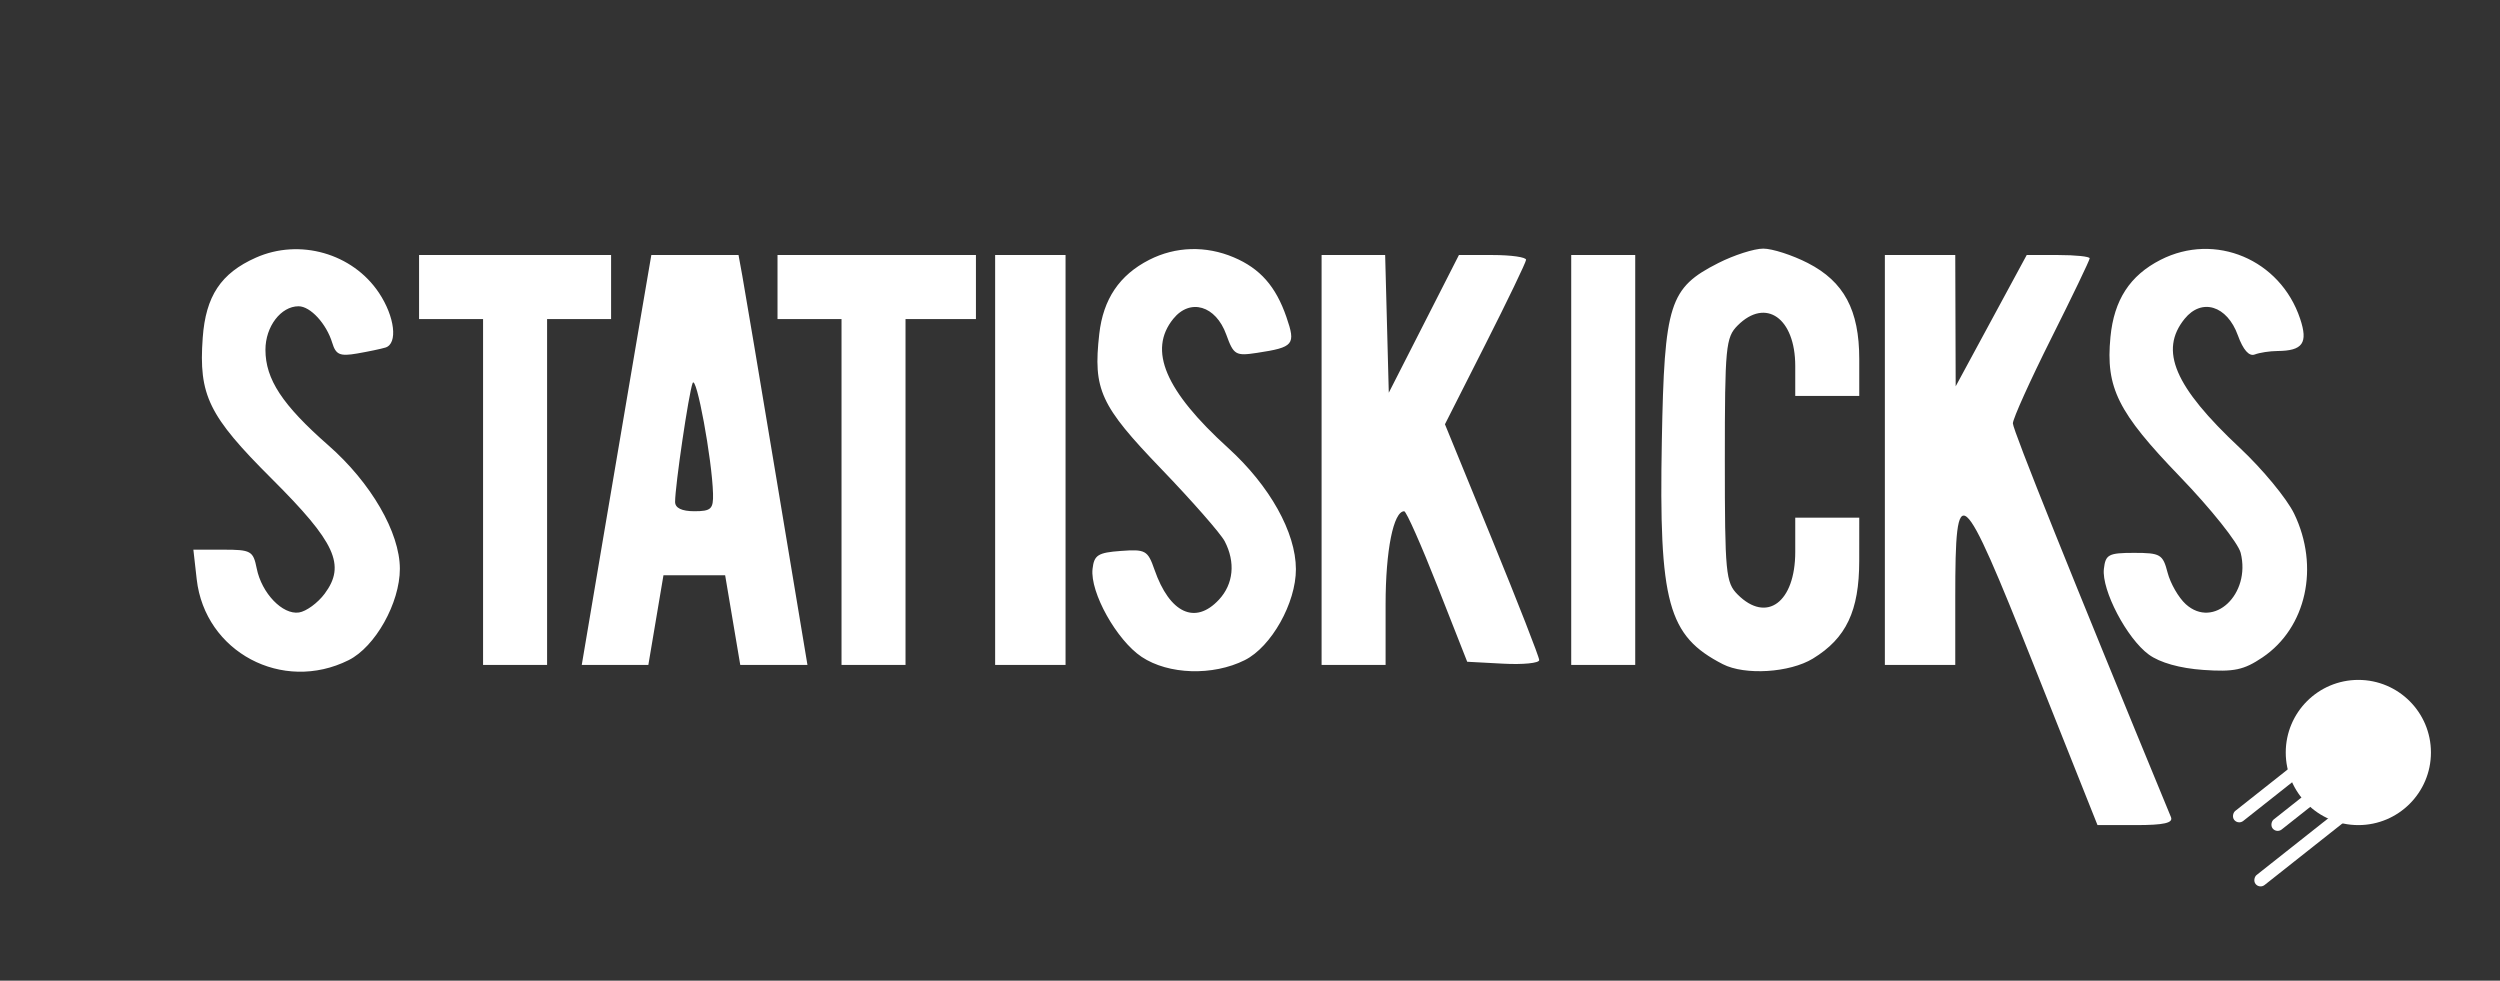 <svg width="181" height="71" viewBox="0 0 181 71" fill="none" xmlns="http://www.w3.org/2000/svg">
<rect x="0" y="0" width="181" height="71" fill="#333333" stroke="none"/>
<path fill-rule="evenodd" clip-rule="evenodd" d="M18.523 18.655C15.995 19.779 14.894 21.437 14.677 24.45C14.375 28.62 15.102 30.105 19.68 34.668C24.29 39.263 25.047 40.909 23.507 42.982C23.009 43.652 22.172 44.265 21.647 44.344C20.456 44.522 18.944 42.947 18.586 41.155C18.332 39.885 18.172 39.796 16.157 39.796H14L14.241 41.935C14.834 47.204 20.447 50.192 25.243 47.794C27.169 46.831 28.95 43.655 28.95 41.18C28.95 38.556 26.862 34.95 23.776 32.244C20.442 29.319 19.218 27.461 19.218 25.321C19.218 23.642 20.337 22.174 21.616 22.174C22.472 22.174 23.632 23.434 24.055 24.823C24.317 25.684 24.608 25.808 25.848 25.595C26.662 25.455 27.589 25.26 27.907 25.163C28.819 24.883 28.586 22.923 27.435 21.199C25.526 18.34 21.691 17.245 18.523 18.655ZM83.203 18.812C81.045 19.913 79.871 21.656 79.587 24.178C79.132 28.214 79.654 29.351 84.063 33.936C86.305 36.266 88.376 38.629 88.667 39.185C89.46 40.708 89.305 42.285 88.25 43.418C86.535 45.261 84.683 44.399 83.586 41.249C83.097 39.845 82.938 39.757 81.147 39.888C79.492 40.009 79.213 40.185 79.1 41.187C78.909 42.885 80.847 46.354 82.659 47.56C84.597 48.848 87.811 48.95 90.121 47.794C92.044 46.834 93.831 43.653 93.824 41.205C93.817 38.544 91.929 35.168 88.921 32.436C84.356 28.29 83.108 25.353 84.945 23.083C86.168 21.573 88.022 22.123 88.78 24.22C89.314 25.699 89.457 25.784 91.01 25.547C93.676 25.141 93.827 24.957 93.137 22.955C92.37 20.73 91.231 19.439 89.325 18.632C87.301 17.774 85.111 17.839 83.203 18.812ZM124.408 19.043C120.856 20.845 120.501 21.964 120.317 31.912C120.099 43.659 120.749 46.039 124.732 48.087C126.33 48.908 129.573 48.708 131.254 47.682C133.666 46.211 134.606 44.227 134.608 40.607L134.61 37.477H132.293H129.976V39.956C129.976 43.61 127.904 45.143 125.805 43.042C124.943 42.179 124.878 41.496 124.878 33.303C124.878 25.11 124.943 24.427 125.805 23.565C127.843 21.526 129.976 23.027 129.976 26.5V28.666H132.293H134.61V25.992C134.61 22.447 133.506 20.388 130.886 19.043C129.768 18.469 128.315 18 127.659 18C127.002 18 125.539 18.469 124.408 19.043ZM156.424 18.812C154.204 19.945 153.054 21.717 152.796 24.404C152.444 28.075 153.322 29.839 157.828 34.51C160.067 36.831 162.045 39.313 162.224 40.024C162.978 43.029 160.266 45.568 158.251 43.744C157.73 43.272 157.137 42.242 156.933 41.456C156.59 40.131 156.415 40.028 154.507 40.028C152.658 40.028 152.439 40.144 152.321 41.187C152.148 42.725 153.987 46.234 155.574 47.391C156.377 47.977 157.819 48.383 159.513 48.502C161.742 48.658 162.451 48.509 163.805 47.596C166.983 45.453 167.955 41.033 166.094 37.186C165.569 36.1 163.799 33.957 162.162 32.425C157.431 27.996 156.31 25.376 158.166 23.083C159.403 21.554 161.242 22.123 162.02 24.274C162.403 25.335 162.833 25.822 163.246 25.664C163.595 25.53 164.333 25.417 164.886 25.413C166.724 25.4 167.119 24.837 166.527 23.07C165.092 18.784 160.375 16.796 156.424 18.812ZM30.34 20.782V23.101H32.657H34.974V35.622V48.143H37.291H39.609V35.622V23.101H41.926H44.243V20.782V18.464H37.291H30.34V20.782ZM46.146 24.376C45.59 27.628 44.456 34.306 43.627 39.216L42.119 48.143H44.529H46.94L47.487 44.897L48.034 41.651H50.267H52.501L53.048 44.897L53.595 48.143H56.028H58.46L56.24 34.811C55.019 27.478 53.896 20.8 53.744 19.971L53.469 18.464H50.313H47.156L46.146 24.376ZM56.292 20.782V23.101H58.609H60.926V35.622V48.143H63.243H65.56V35.622V23.101H68.109H70.658V20.782V18.464H63.475H56.292V20.782ZM72.048 33.303V48.143H74.597H77.146V33.303V18.464H74.597H72.048V33.303ZM95.683 33.303V48.143H98H100.317V43.759C100.317 39.856 100.886 37.009 101.666 37.016C101.816 37.017 102.903 39.469 104.082 42.465L106.226 47.911L108.832 48.05C110.266 48.127 111.439 48.01 111.439 47.79C111.439 47.57 109.903 43.639 108.027 39.054L104.614 30.717L107.539 24.938C109.148 21.759 110.474 19.003 110.488 18.811C110.501 18.62 109.413 18.464 108.069 18.464H105.626L103.087 23.449L100.548 28.434L100.417 23.449L100.285 18.464H97.984H95.683V33.303ZM113.756 33.303V48.143H116.073H118.39V33.303V18.464H116.073H113.756V33.303ZM136.464 33.303V48.143H139.012H141.561V43.243C141.561 34.534 141.954 34.87 147.219 48.088L151.859 59.737H154.637C156.679 59.737 157.353 59.583 157.177 59.157C150.01 41.784 145.732 31.13 145.732 30.652C145.732 30.317 146.983 27.545 148.512 24.492C150.042 21.44 151.293 18.834 151.293 18.703C151.293 18.571 150.267 18.464 149.013 18.464H146.734L144.162 23.217L141.591 27.97L141.576 23.217L141.561 18.464H139.012H136.464V33.303ZM51.623 35.738C51.653 36.854 51.483 37.013 50.267 37.013C49.358 37.013 48.877 36.779 48.877 36.337C48.877 35.162 49.865 28.465 50.145 27.738C50.41 27.053 51.555 33.253 51.623 35.738Z" fill="white"/>
<circle cx="170.744" cy="54.481" r="5.256" fill="white"/>
<rect x="168.744" y="53.244" width="0.927" height="9.275" rx="0.464" transform="rotate(51.657 168.744 53.244)" fill="white"/>
<rect x="171.527" y="53.863" width="0.927" height="9.275" rx="0.464" transform="rotate(51.657 171.527 53.863)" fill="white"/>
<rect x="170.29" y="57.882" width="0.927" height="9.275" rx="0.464" transform="rotate(51.657 170.29 57.882)" fill="white"/>
</svg>
